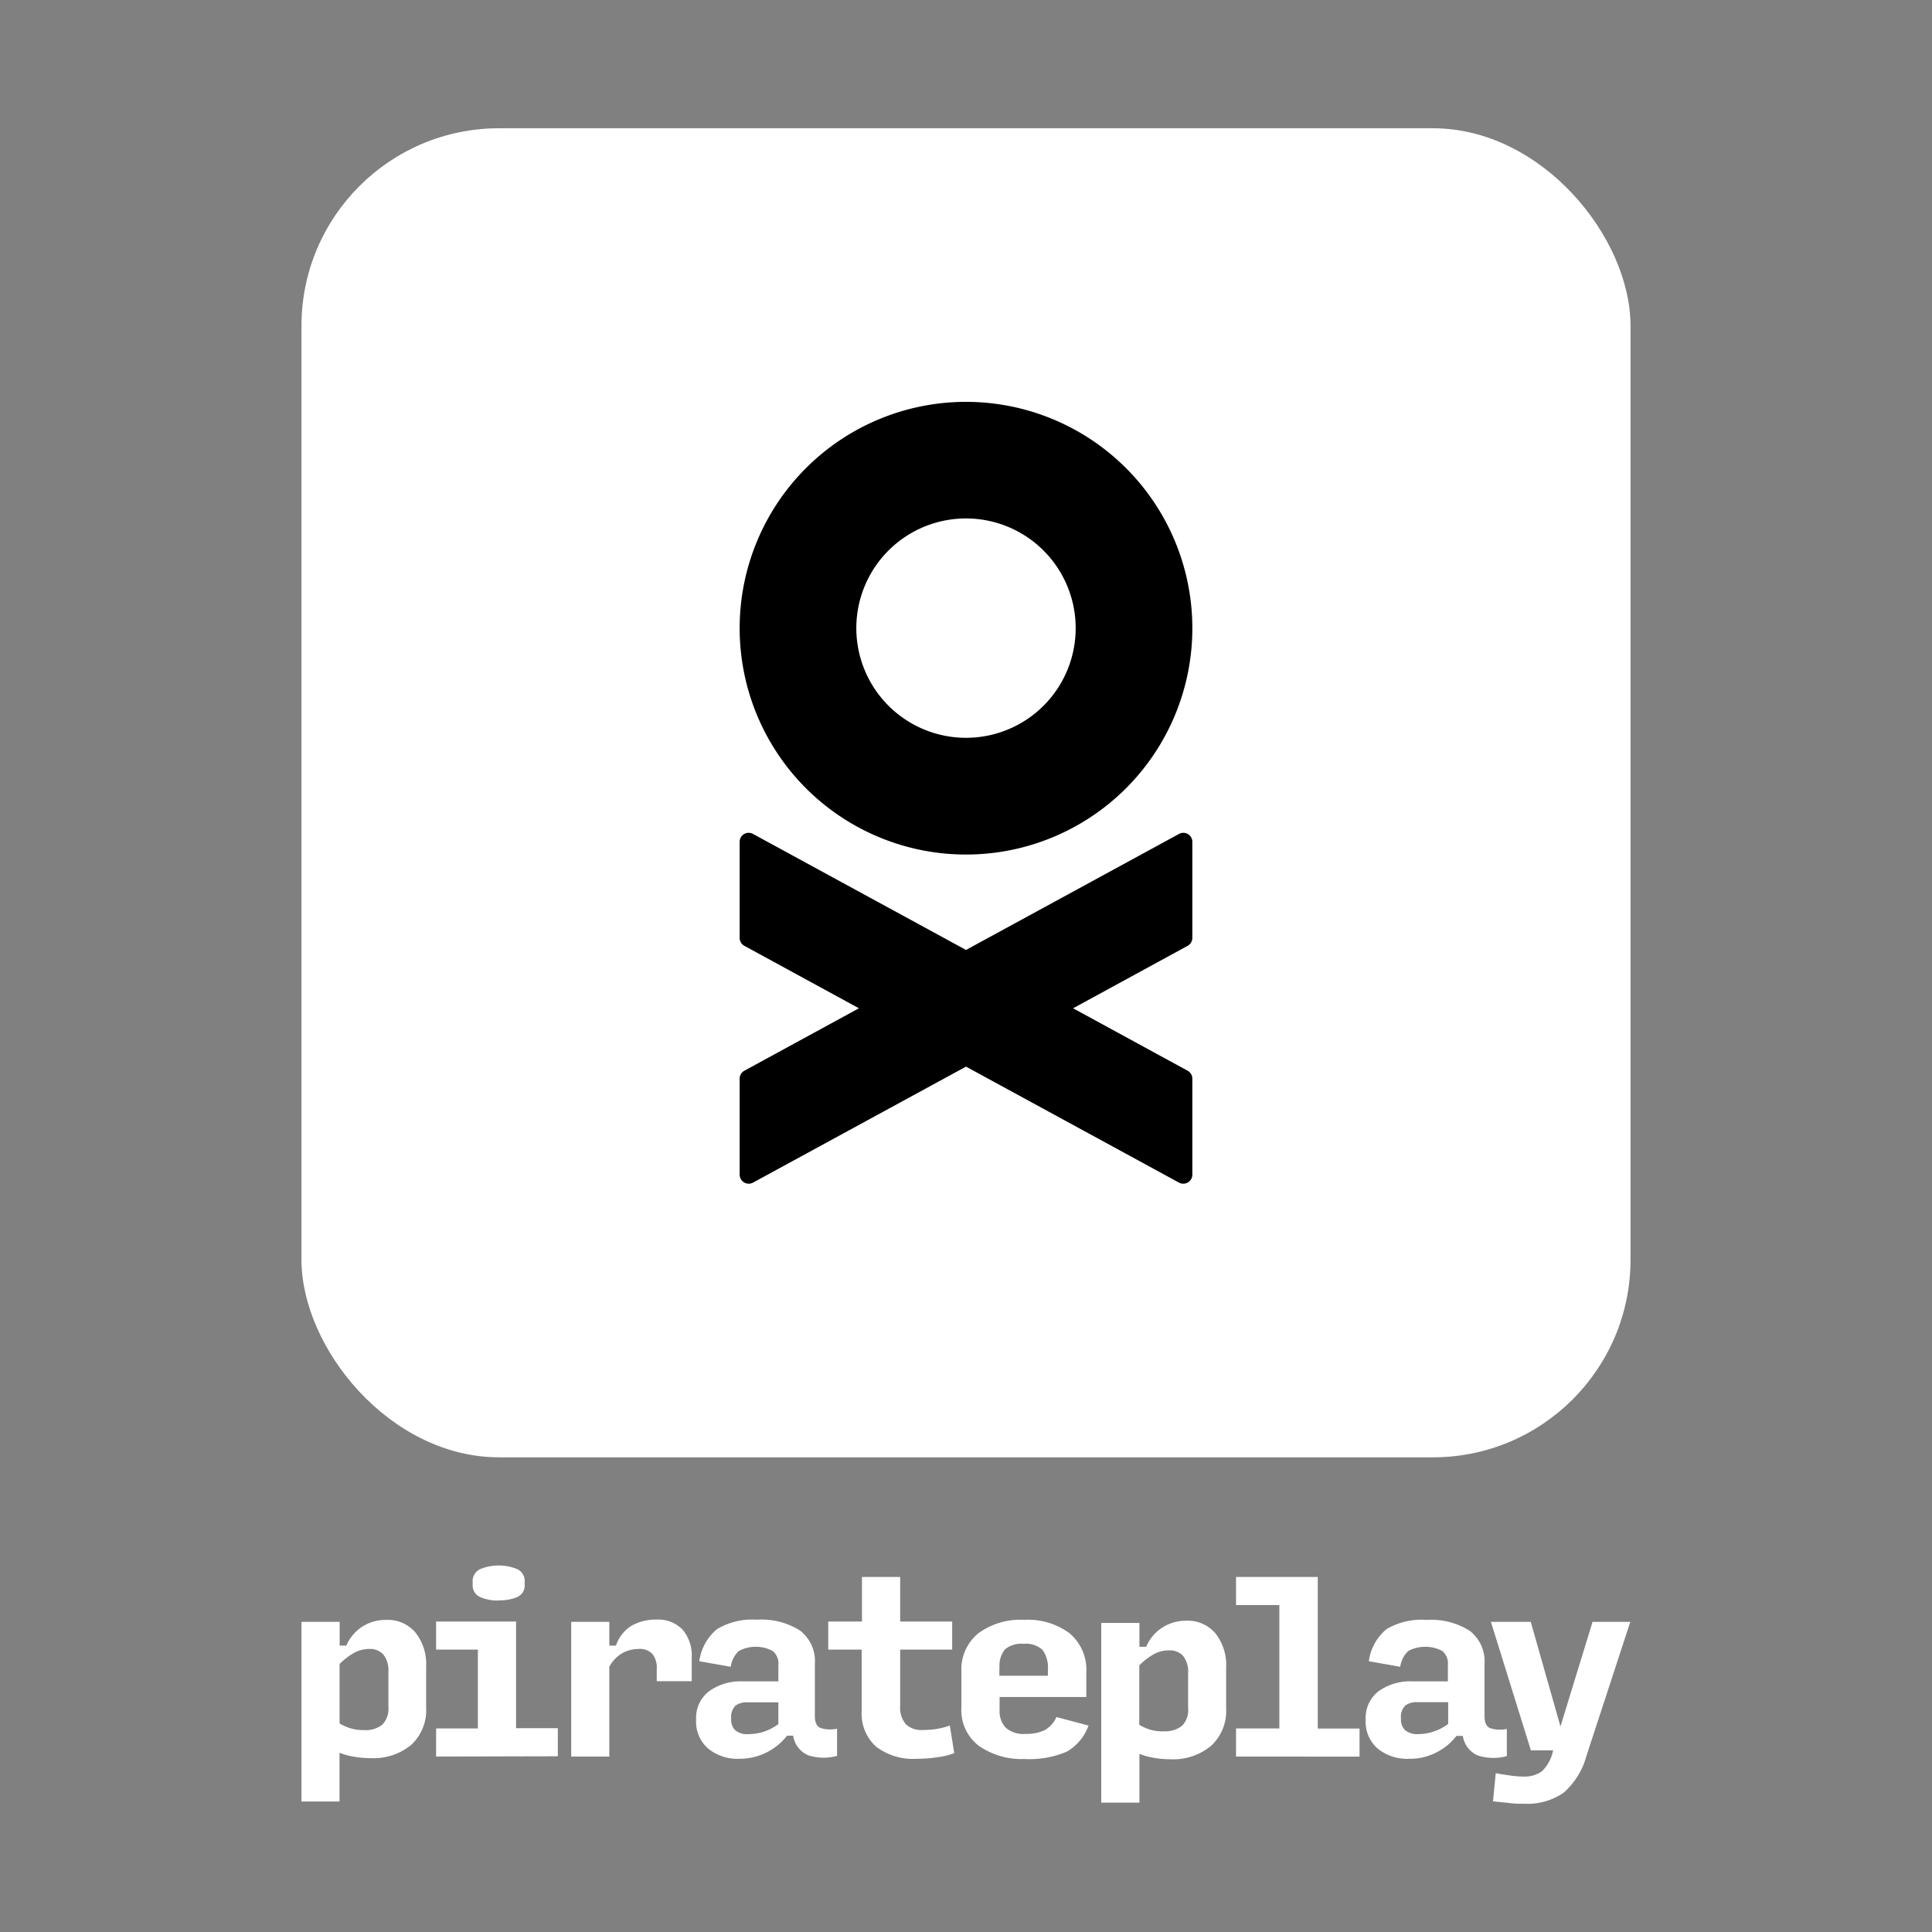 <?xml version="1.0"?>
<svg xmlns="http://www.w3.org/2000/svg" id="Layer_1" data-name="Layer 1" viewBox="0 0 260 260" width="100" height="100"><rect x="0" y="0" width="260" height="260" fill="#808080" stroke="none"/><defs><style>.cls-1{fill:#fff;}</style></defs><rect class="cls-1" x="40.57" y="17.26" width="178.86" height="178.86" rx="26.6"/><path d="M130,54.08a30.46,30.46,0,1,0,30.46,30.46A30.46,30.46,0,0,0,130,54.08Zm0,45.21a14.76,14.76,0,1,1,14.76-14.75A14.75,14.75,0,0,1,130,99.29Z"/><path d="M160.46,126.22V113.3a1.21,1.21,0,0,0-1.8-1.07L130,127.84l-28.66-15.61a1.21,1.21,0,0,0-1.8,1.07v12.92a1.22,1.22,0,0,0,.64,1.07l15.41,8.4-15.41,8.4a1.22,1.22,0,0,0-.64,1.07v12.92a1.22,1.22,0,0,0,1.8,1.07L130,143.54l28.66,15.61a1.22,1.22,0,0,0,1.8-1.07V145.16a1.22,1.22,0,0,0-.64-1.07l-15.41-8.4,15.41-8.4A1.22,1.22,0,0,0,160.46,126.22Z"/><path class="cls-1" d="M49.79,236.6a12.59,12.59,0,0,1-2.1-.18,9.55,9.55,0,0,1-2-.54v6.56H40.57V218.26h5.14v3.2h.9a5.72,5.72,0,0,1,2.15-2.56A5.86,5.86,0,0,1,52,218a4.85,4.85,0,0,1,3.9,1.69,6.81,6.81,0,0,1,1.45,4.59v5.53a6.39,6.39,0,0,1-2,5A8,8,0,0,1,49.79,236.6ZM49,232.83a3.6,3.6,0,0,0,2.45-.73,3.07,3.07,0,0,0,.82-2.39V225a3.47,3.47,0,0,0-.67-2.33,2.41,2.41,0,0,0-1.9-.76,4.24,4.24,0,0,0-2,.5,8.61,8.61,0,0,0-2,1.53v8a6.8,6.8,0,0,0,1.52.66A6.08,6.08,0,0,0,49,232.83Z"/><path class="cls-1" d="M58.69,236.39v-3.78h5.62V222H58.69v-3.78H69.45v14.35h5.62v3.78Zm8.43-21a5.82,5.82,0,0,1-2.51-.47,1.69,1.69,0,0,1-1-1.65v-.39a1.76,1.76,0,0,1,1-1.71,6.55,6.55,0,0,1,5,0,1.75,1.75,0,0,1,1,1.71v.39a1.68,1.68,0,0,1-1,1.65A5.79,5.79,0,0,1,67.12,215.36Z"/><path class="cls-1" d="M76.87,236.39V218.26H82v3.2h.9A4.94,4.94,0,0,1,85,218.78a6.49,6.49,0,0,1,3.34-.82,4.53,4.53,0,0,1,3.51,1.34,5.38,5.38,0,0,1,1.24,3.78v3.17H88.38v-1.64a3,3,0,0,0-.56-2,2.29,2.29,0,0,0-1.88-.7,4.57,4.57,0,0,0-2.17.55A4.68,4.68,0,0,0,82,224.31v12.08Z"/><path class="cls-1" d="M99.49,236.69a6.25,6.25,0,0,1-4.17-1.36,4.76,4.76,0,0,1-1.64-3.89,4.52,4.52,0,0,1,1.74-3.84,7.33,7.33,0,0,1,4.58-1.33h4.75v-2.21a2.16,2.16,0,0,0-.78-1.89,4.9,4.9,0,0,0-4.53,0,3.54,3.54,0,0,0-1.1,2.14l-4.23-.75a6.75,6.75,0,0,1,2.4-4.33,9.28,9.28,0,0,1,5.36-1.26,9.71,9.71,0,0,1,5.79,1.46,5.19,5.19,0,0,1,2,4.49v7c0,.87.25,1.41.76,1.62a4.33,4.33,0,0,0,2.23.1v3.66a6.86,6.86,0,0,1-3.91-.09,3.41,3.41,0,0,1-2-2.63h-.82a8.1,8.1,0,0,1-6.4,3.11Zm1.24-3.32a6.61,6.61,0,0,0,2.13-.35,6.91,6.91,0,0,0,1.89-1v-2.93h-4.18a2.56,2.56,0,0,0-1.6.45,2.2,2.2,0,0,0-.57,1.78,2,2,0,0,0,.54,1.53A2.54,2.54,0,0,0,100.73,233.37Z"/><path class="cls-1" d="M123.36,236.69a8.2,8.2,0,0,1-5.47-1.64,6,6,0,0,1-1.93-4.79V222h-4.5v-3.78H116v-6h5.14v6h7V222h-7v7.55a3.42,3.42,0,0,0,.78,2.5,3,3,0,0,0,2.18.77,14.56,14.56,0,0,0,1.8-.12,9.34,9.34,0,0,0,1.92-.49l.6,3.72a9.47,9.47,0,0,1-2,.51A19.2,19.2,0,0,1,123.36,236.69Z"/><path class="cls-1" d="M146.49,232.22a6.64,6.64,0,0,1-2.91,3.5,12.78,12.78,0,0,1-5.7,1,10.11,10.11,0,0,1-6.09-1.73,6,6,0,0,1-2.41-5.19v-4.83a6.26,6.26,0,0,1,2.27-5.16,9.55,9.55,0,0,1,6.17-1.82,9.39,9.39,0,0,1,6.13,1.82,6.4,6.4,0,0,1,2.24,5.25v3.32H134.52v1.74a3.27,3.27,0,0,0,.82,2.38,3.58,3.58,0,0,0,2.66.84,5.87,5.87,0,0,0,2.52-.47,3.67,3.67,0,0,0,1.65-1.8Zm-12-7.71v1h6.53v-.75a4.08,4.08,0,0,0-.72-2.72,3.27,3.27,0,0,0-2.54-.82,3.41,3.41,0,0,0-2.54.77A3.53,3.53,0,0,0,134.52,224.51Z"/><path class="cls-1" d="M157.44,236.75a12.59,12.59,0,0,1-2.1-.18,9.55,9.55,0,0,1-2-.54v6.56h-5.14V218.41h5.14v3.21h.91a5.67,5.67,0,0,1,2.14-2.57,5.87,5.87,0,0,1,3.27-.94,4.88,4.88,0,0,1,3.9,1.69,6.86,6.86,0,0,1,1.45,4.59v5.53a6.39,6.39,0,0,1-2,5A8,8,0,0,1,157.44,236.75Zm-.82-3.77a3.55,3.55,0,0,0,2.45-.73,3,3,0,0,0,.82-2.39v-4.68a3.43,3.43,0,0,0-.67-2.33,2.39,2.39,0,0,0-1.9-.75,4.23,4.23,0,0,0-2,.49,8.91,8.91,0,0,0-2,1.53v8a7.2,7.2,0,0,0,1.53.67A6.35,6.35,0,0,0,156.62,233Z"/><path class="cls-1" d="M166.34,236.39v-3.78h5.83V216h-5.83v-3.78h11v20.4h5.62v3.78Z"/><path class="cls-1" d="M189.59,236.69a6.28,6.28,0,0,1-4.17-1.36,4.76,4.76,0,0,1-1.63-3.89,4.52,4.52,0,0,1,1.73-3.84,7.33,7.33,0,0,1,4.58-1.33h4.75v-2.21a2.18,2.18,0,0,0-.77-1.89,4.92,4.92,0,0,0-4.54,0,3.54,3.54,0,0,0-1.1,2.14l-4.23-.75a6.75,6.75,0,0,1,2.4-4.33A9.29,9.29,0,0,1,192,218a9.67,9.67,0,0,1,5.78,1.46,5.19,5.19,0,0,1,2,4.49v7c0,.87.26,1.41.76,1.62a4.36,4.36,0,0,0,2.24.1v3.66a6.89,6.89,0,0,1-3.92-.09,3.43,3.43,0,0,1-2-2.63H196a7.82,7.82,0,0,1-2.63,2.19A7.72,7.72,0,0,1,189.59,236.69Zm1.24-3.32A6.61,6.61,0,0,0,193,233a6.91,6.91,0,0,0,1.89-1v-2.93h-4.17a2.52,2.52,0,0,0-1.6.45,2.17,2.17,0,0,0-.58,1.78,2,2,0,0,0,.54,1.53A2.54,2.54,0,0,0,190.83,233.37Z"/><path class="cls-1" d="M205.16,242.74c-.62,0-1.27,0-2-.09s-1.43-.14-2.24-.24l.37-3.78c.78.14,1.48.25,2.08.33a12.46,12.46,0,0,0,1.6.12,4,4,0,0,0,2.53-.71,5.19,5.19,0,0,0,1.46-2.61l.06-.21h-3l-5.38-17.29H206L210,232.34l4.32-14.08h5.08l-5.89,18a10.18,10.18,0,0,1-3.09,5A8.53,8.53,0,0,1,205.16,242.74Z"/></svg>
